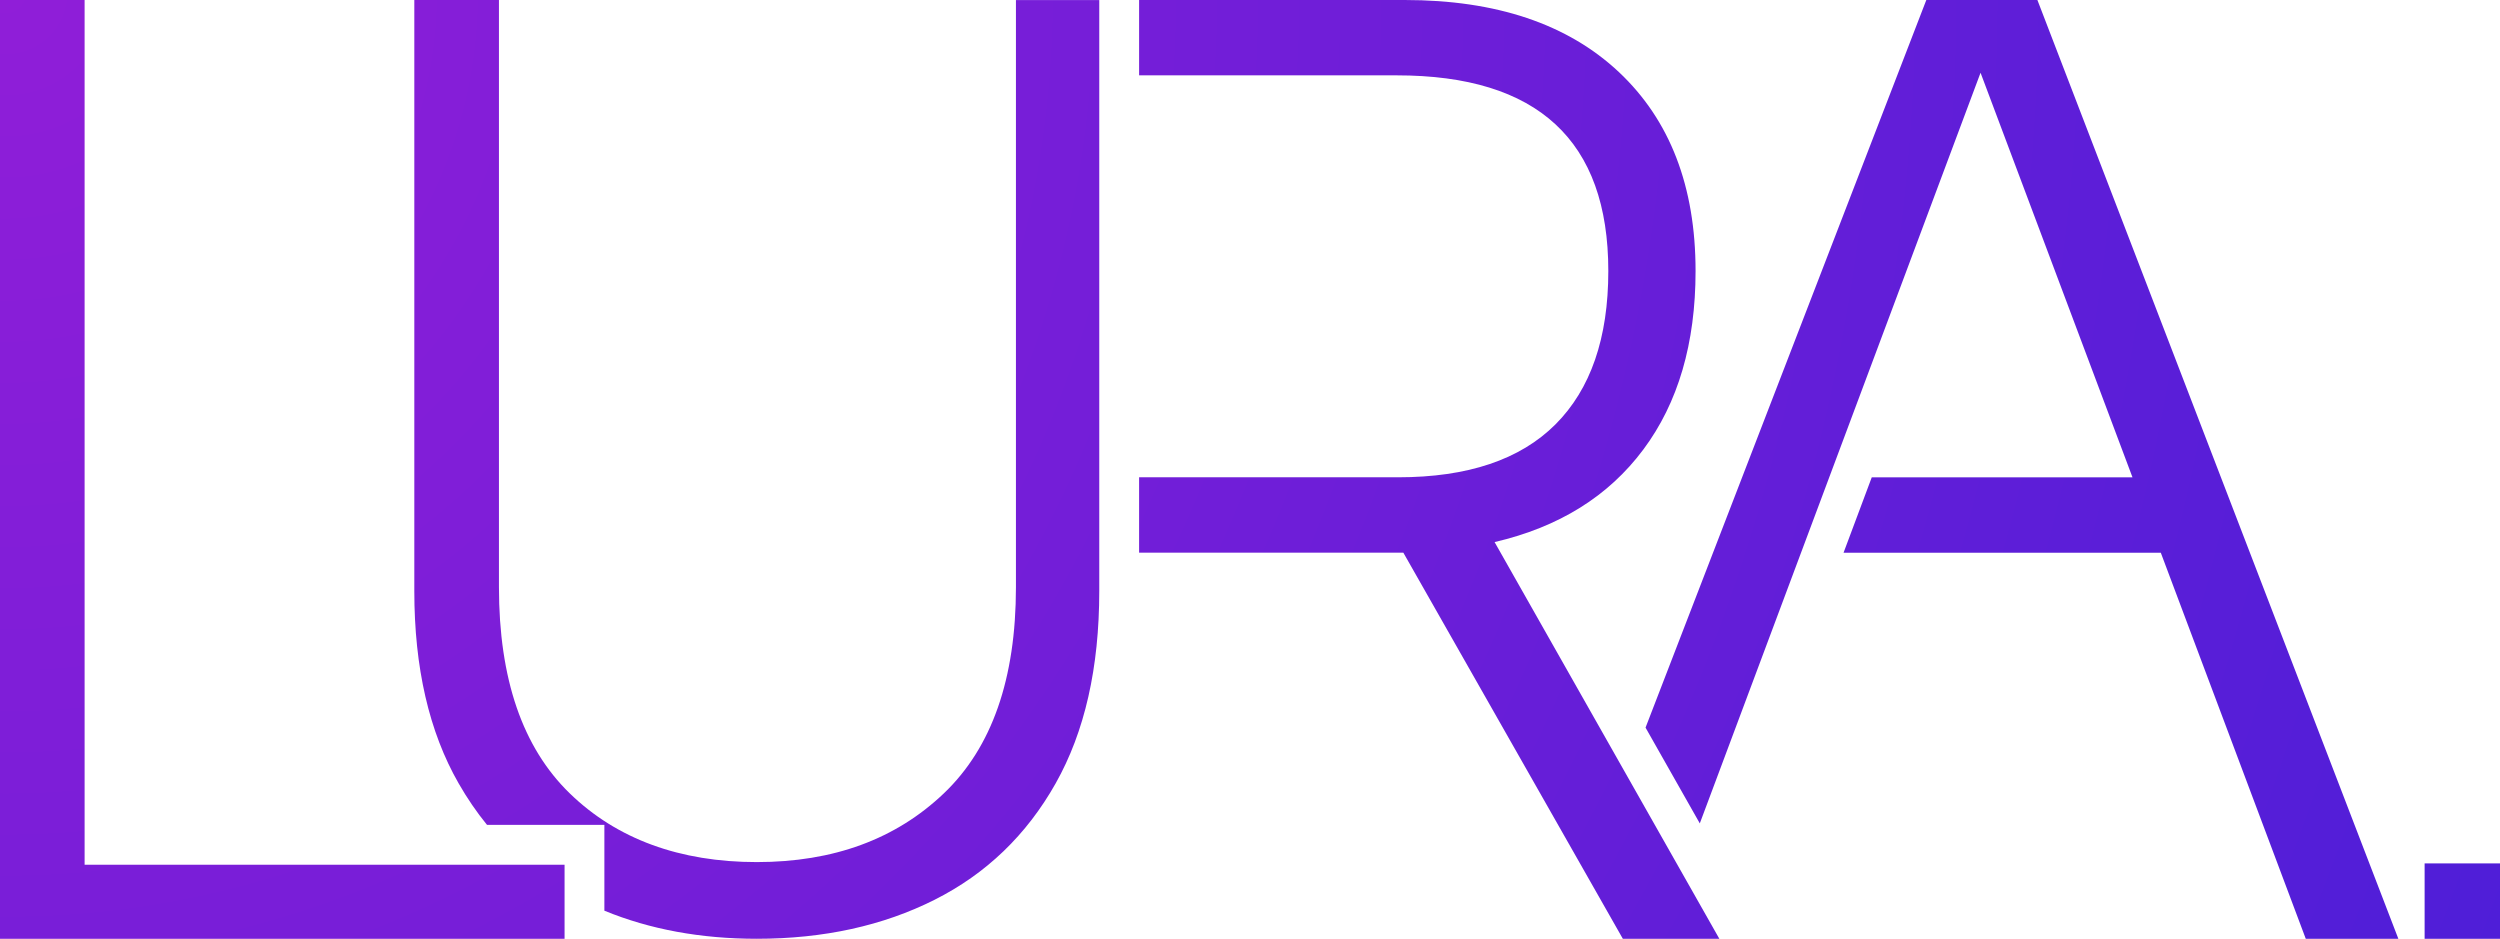 <svg xmlns="http://www.w3.org/2000/svg" xmlns:xlink="http://www.w3.org/1999/xlink" id="Camada_2" data-name="Camada 2" viewBox="0 0 937.58 352.08"><defs><style>      .cls-1 {        fill: url(#Gradiente_sem_nome_5);        stroke-width: 0px;      }    </style><radialGradient id="Gradiente_sem_nome_5" data-name="Gradiente sem nome 5" cx="2.13" cy="643.16" fx="2.13" fy="643.16" r="1309.19" gradientTransform="translate(0 -645.92)" gradientUnits="userSpaceOnUse"><stop offset="0" stop-color="#901ed8"></stop><stop offset="1" stop-color="#3b1ed8"></stop></radialGradient></defs><g id="Camada_2-2" data-name="Camada 2"><g id="Camada_1-2" data-name="Camada 1-2"><g><g><polygon class="cls-1" points="31.73 0 0 0 0 352.07 211.73 352.07 211.73 324.3 31.73 324.3 31.73 0"></polygon><path class="cls-1" d="m381.01,220.16c0,34.4-9.01,60.18-27.02,77.36-18.02,17.2-41.41,25.79-70.17,25.79s-52.48-8.59-70.16-25.79c-17.69-17.18-26.54-42.96-26.54-77.36V0h-31.74v221.65c0,28.77,5.54,52.81,16.62,72.14,3.2,5.59,6.74,10.77,10.64,15.56h44.02v32.19c17.09,7.02,36.15,10.53,57.16,10.53,25.12,0,47.35-4.89,66.71-14.64,19.34-9.74,34.46-24.28,45.37-43.63,10.91-19.34,16.36-43.38,16.36-72.14V.02h-31.25v220.15h0Z"></path><path class="cls-1" d="m616.3,168.59c13.06-17.51,19.59-39.82,19.59-66.94,0-31.72-9.59-56.6-28.75-74.62C587.95,9.02,561.18,0,526.81,0h-99.61v28.26h96.64c52.88,0,79.33,24.46,79.33,73.38,0,25.13-6.62,44.31-19.83,57.53-13.24,13.22-32.9,19.83-59.01,19.83h-97.13v28.27h99.1l82.32,144.8h36.19l-84.29-148.77c24.13-5.62,42.72-17.18,55.78-34.71h0Z"></path><polygon class="cls-1" points="899.46 352.08 764.09 0 722.43 0 617.13 272.88 637.48 308.8 742.77 27.28 799.75 179.01 701.97 179.01 691.39 207.29 810.37 207.29 864.74 352.08 899.46 352.08"></polygon></g><rect class="cls-1" x="909.31" y="323.8" width="28.27" height="28.27"></rect></g></g></g></svg>